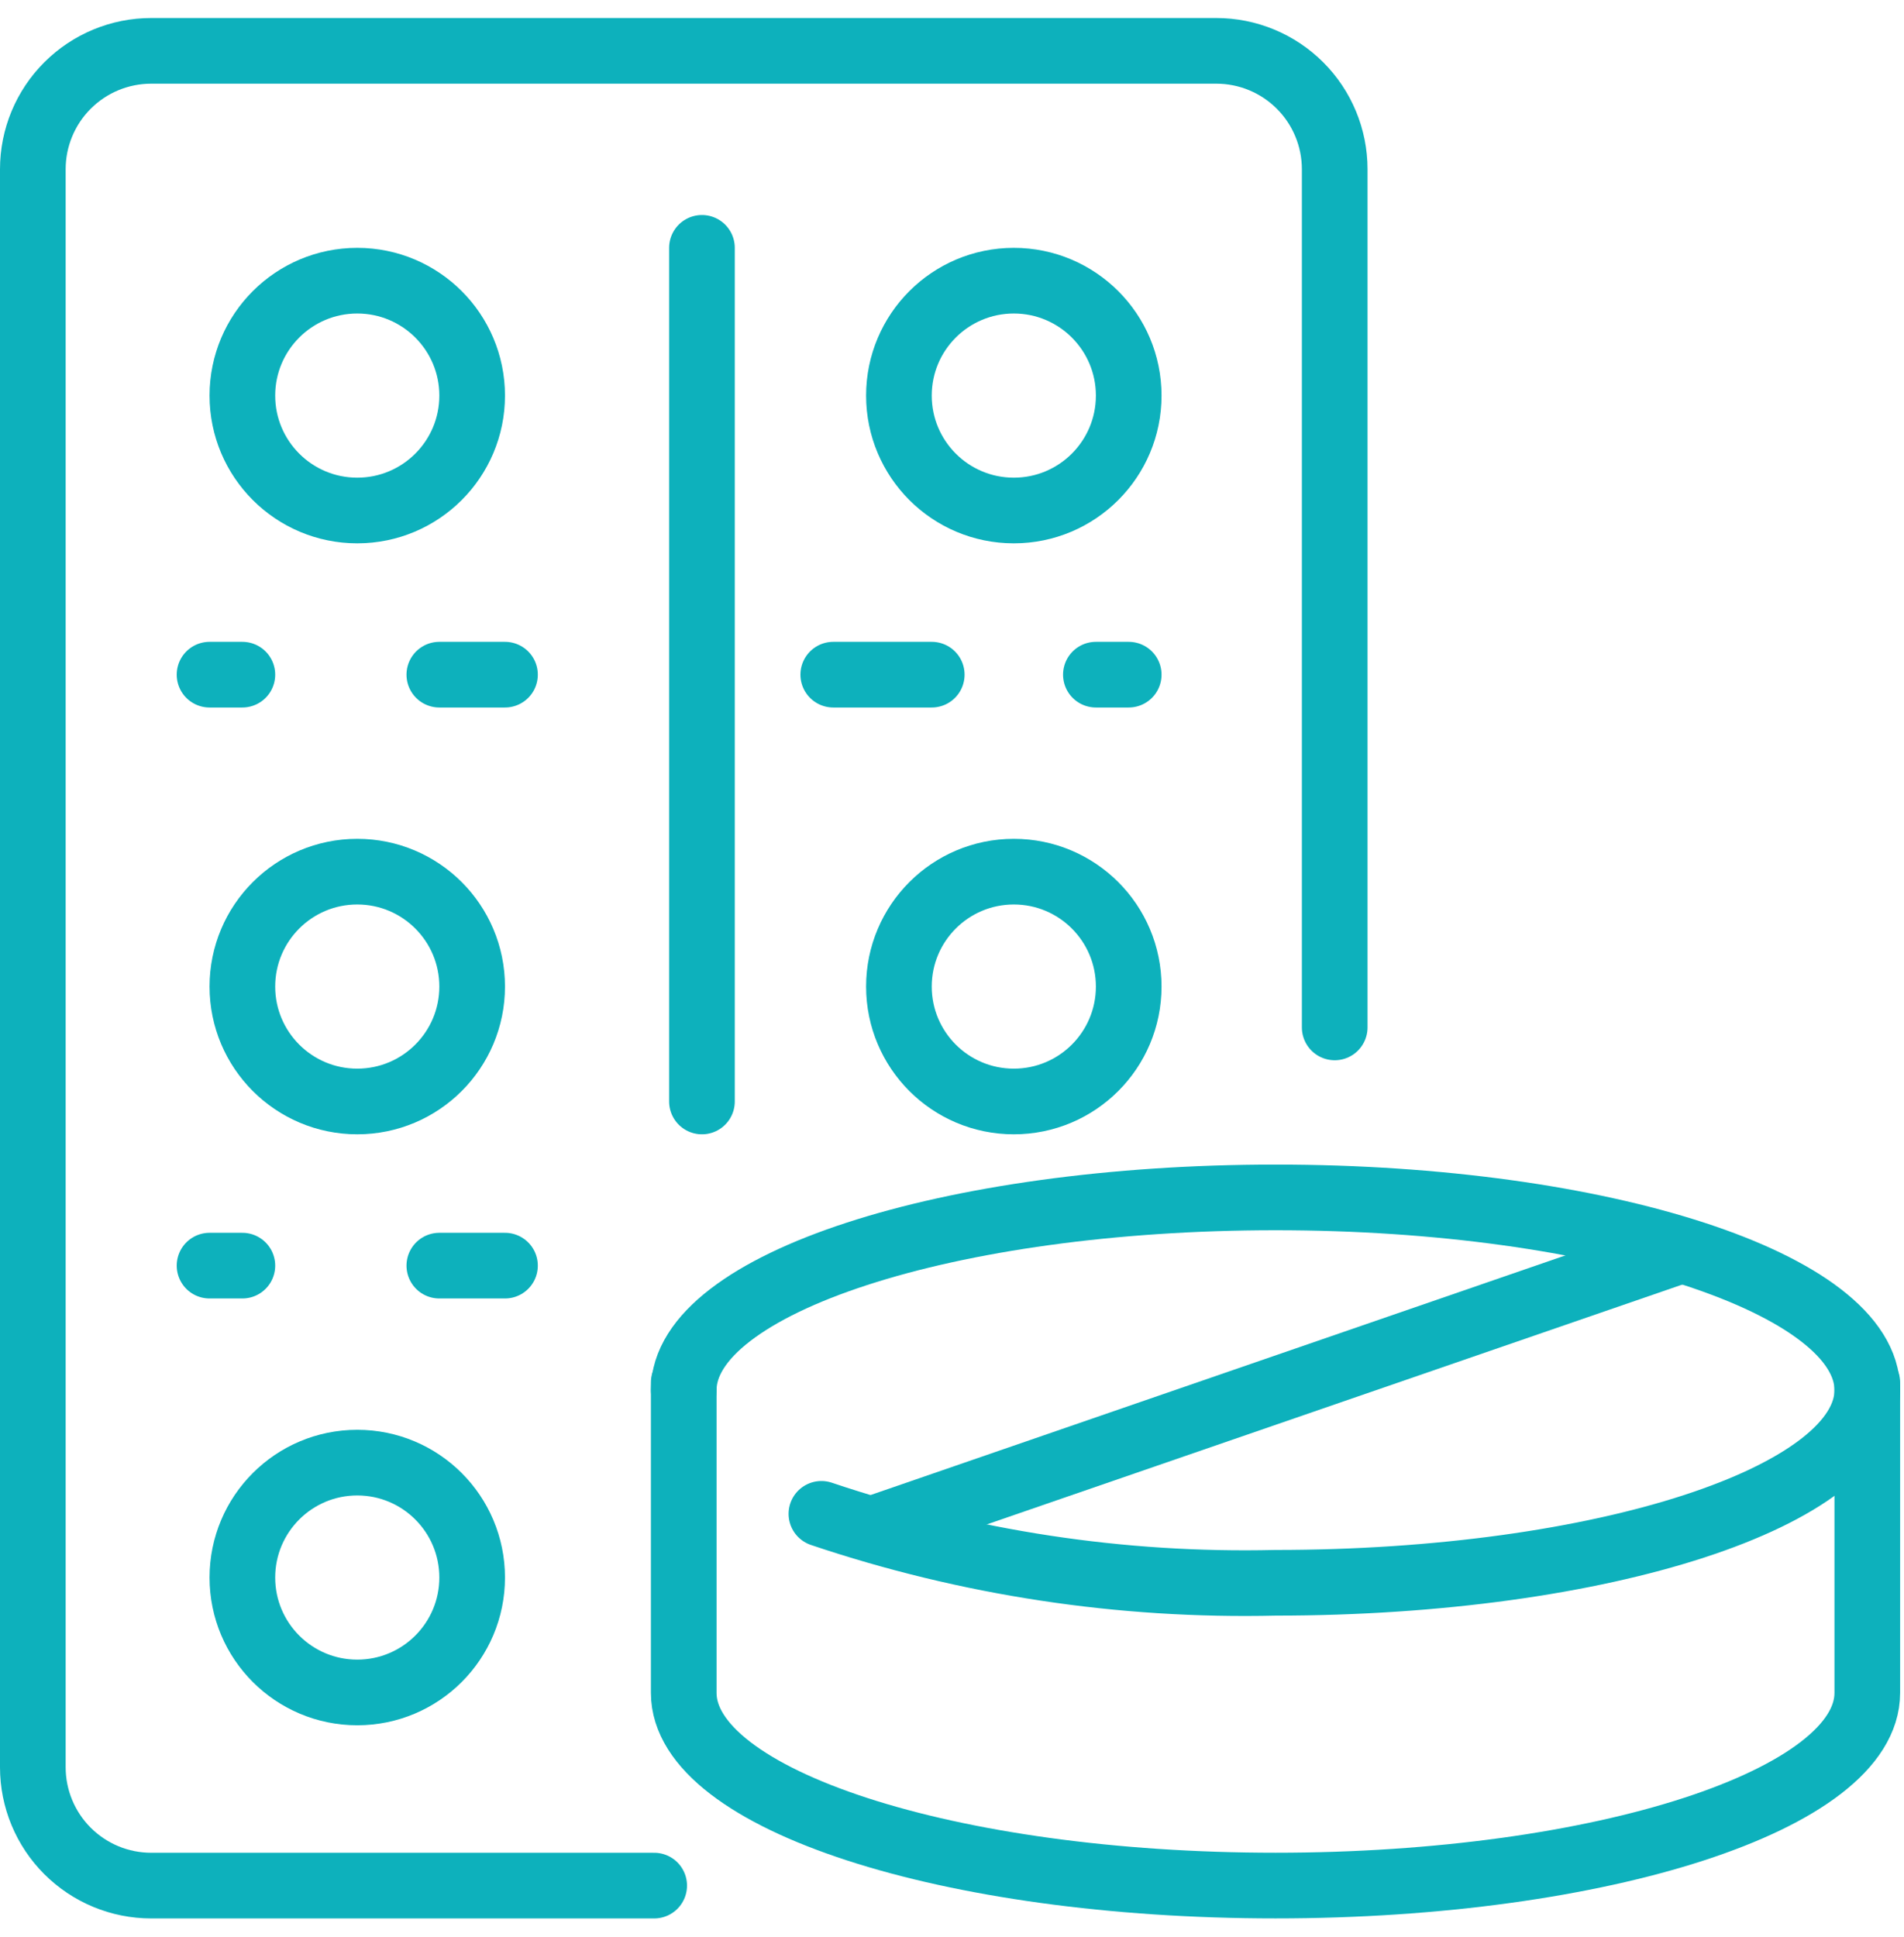 <svg width="58" height="59" viewBox="0 0 58 59" fill="none" xmlns="http://www.w3.org/2000/svg">
<path d="M20.828 42.34C20.828 39.095 28.899 36.471 38.855 36.471C48.811 36.471 56.882 39.098 56.882 42.34C56.882 45.582 48.811 48.209 38.855 48.209C34.157 48.319 29.476 47.609 25.022 46.109" stroke="#0DB1BC" stroke-width="2" stroke-linecap="round" stroke-linejoin="round"/>
<path d="M20.828 42.109V51.562C20.828 54.807 28.899 57.431 38.855 57.431C48.811 57.431 56.882 54.804 56.882 51.562V42.109" stroke="#0DB1BC" stroke-width="2" stroke-linecap="round" stroke-linejoin="round"/>
<path d="M26.699 46.532L51.014 38.148" stroke="#0DB1BC" stroke-width="2" stroke-linecap="round" stroke-linejoin="round"/>
<path d="M21.383 7.549V33.549" stroke="#0DB1BC" stroke-width="2" stroke-linecap="round" stroke-linejoin="round"/>
<path d="M19.928 57.432H4.605C3.649 57.432 2.732 57.052 2.056 56.376C1.38 55.7 1 54.783 1 53.827V5.154C1 4.198 1.38 3.281 2.056 2.605C2.732 1.929 3.649 1.549 4.605 1.549H37.053C38.009 1.549 38.926 1.929 39.602 2.605C40.278 3.281 40.658 4.198 40.658 5.154V31.293" stroke="#0DB1BC" stroke-width="2" stroke-linecap="round" stroke-linejoin="round"/>
<path d="M10.883 15.549C12.816 15.549 14.383 13.982 14.383 12.049C14.383 10.116 12.816 8.549 10.883 8.549C8.95 8.549 7.383 10.116 7.383 12.049C7.383 13.982 8.95 15.549 10.883 15.549Z" stroke="#0DB1BC" stroke-width="2" stroke-linecap="round" stroke-linejoin="round"/>
<path d="M10.883 33.549C12.816 33.549 14.383 31.982 14.383 30.049C14.383 28.116 12.816 26.549 10.883 26.549C8.95 26.549 7.383 28.116 7.383 30.049C7.383 31.982 8.95 33.549 10.883 33.549Z" stroke="#0DB1BC" stroke-width="2" stroke-linecap="round" stroke-linejoin="round"/>
<path d="M30.883 33.549C32.816 33.549 34.383 31.982 34.383 30.049C34.383 28.116 32.816 26.549 30.883 26.549C28.95 26.549 27.383 28.116 27.383 30.049C27.383 31.982 28.95 33.549 30.883 33.549Z" stroke="#0DB1BC" stroke-width="2" stroke-linecap="round" stroke-linejoin="round"/>
<path d="M30.883 15.549C32.816 15.549 34.383 13.982 34.383 12.049C34.383 10.116 32.816 8.549 30.883 8.549C28.95 8.549 27.383 10.116 27.383 12.049C27.383 13.982 28.95 15.549 30.883 15.549Z" stroke="#0DB1BC" stroke-width="2" stroke-linecap="round" stroke-linejoin="round"/>
<path d="M6.383 38.549H7.383" stroke="#0DB1BC" stroke-width="2" stroke-linecap="round" stroke-linejoin="round"/>
<path d="M13.383 38.549H15.383" stroke="#0DB1BC" stroke-width="2" stroke-linecap="round" stroke-linejoin="round"/>
<path d="M6.383 20.549H7.383" stroke="#0DB1BC" stroke-width="2" stroke-linecap="round" stroke-linejoin="round"/>
<path d="M13.383 20.549H15.383" stroke="#0DB1BC" stroke-width="2" stroke-linecap="round" stroke-linejoin="round"/>
<path d="M25.383 20.549H28.383" stroke="#0DB1BC" stroke-width="2" stroke-linecap="round" stroke-linejoin="round"/>
<path d="M33.383 20.549H34.383" stroke="#0DB1BC" stroke-width="2" stroke-linecap="round" stroke-linejoin="round"/>
<path d="M10.883 51.549C12.816 51.549 14.383 49.982 14.383 48.049C14.383 46.116 12.816 44.549 10.883 44.549C8.95 44.549 7.383 46.116 7.383 48.049C7.383 49.982 8.95 51.549 10.883 51.549Z" stroke="#0DB1BC" stroke-width="2" stroke-linecap="round" stroke-linejoin="round"/>
</svg>
